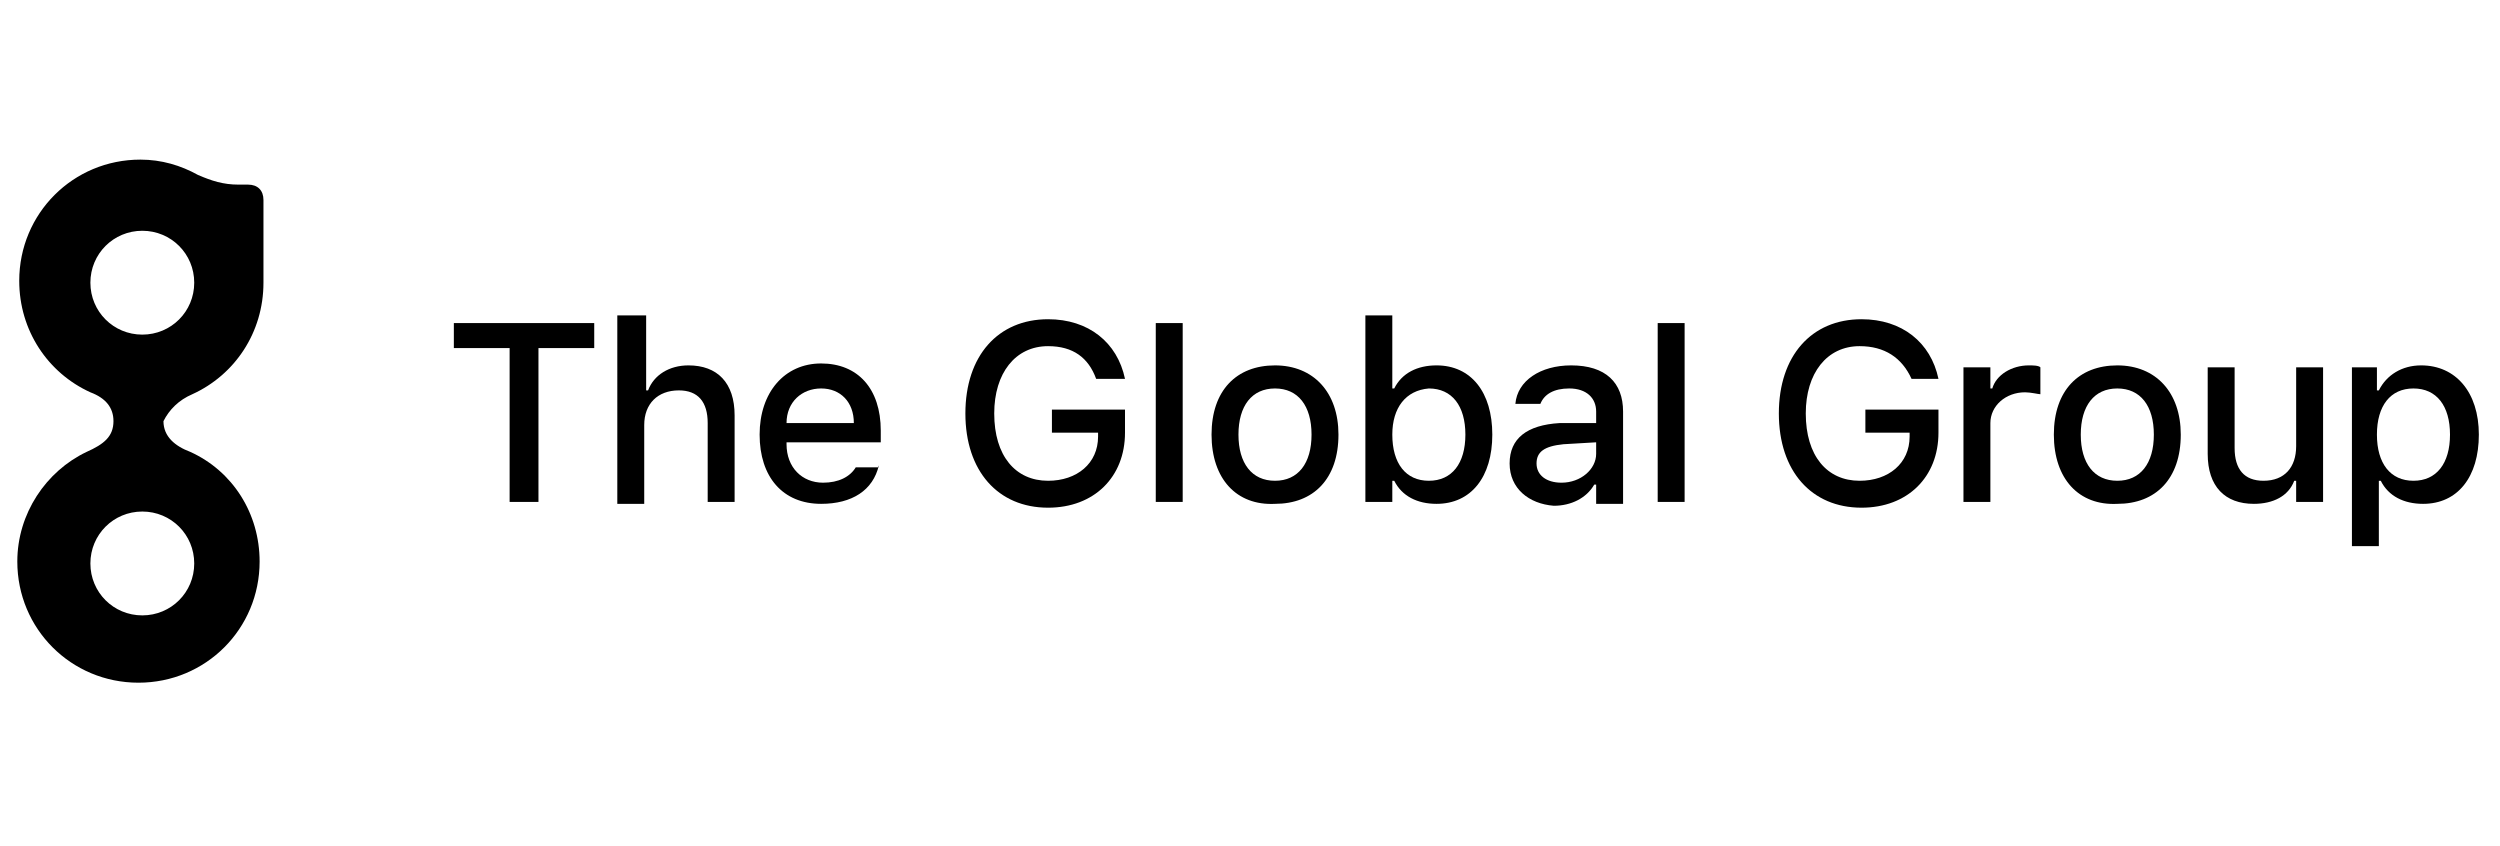 <?xml version="1.0" encoding="utf-8"?>
<!-- Generator: Adobe Illustrator 27.1.1, SVG Export Plug-In . SVG Version: 6.00 Build 0)  -->
<svg version="1.1" id="レイヤー_1" xmlns="http://www.w3.org/2000/svg" xmlns:xlink="http://www.w3.org/1999/xlink" x="0px"
	 y="0px" width="130px" height="44px" viewBox="0 0 130 44" style="enable-background:new 0 0 130 44;" xml:space="preserve">
<g>
	<path d="M10,20.5c2.2-1,3.7-3.2,3.7-5.8v-4.3c0-0.5-0.3-0.8-0.8-0.8h-0.5c-0.8,0-1.4-0.2-2.1-0.5c-0.9-0.5-1.9-0.8-3-0.8
		c-3.5,0-6.3,2.8-6.3,6.3c0,2.6,1.5,4.8,3.7,5.8c0.8,0.3,1.2,0.8,1.2,1.5c0,0.8-0.5,1.2-1.4,1.6c-2.1,1-3.6,3.2-3.6,5.7
		c0,3.5,2.8,6.3,6.3,6.3s6.3-2.8,6.3-6.3c0-2.5-1.4-4.7-3.6-5.7c-0.8-0.3-1.4-0.8-1.4-1.6C8.8,21.3,9.3,20.8,10,20.5z M10.1,29.3
		c0,1.5-1.2,2.7-2.7,2.7s-2.7-1.2-2.7-2.7c0-1.5,1.2-2.7,2.7-2.7C8.9,26.6,10.1,27.8,10.1,29.3z M7.4,17.4c-1.5,0-2.7-1.2-2.7-2.7
		s1.2-2.7,2.7-2.7s2.7,1.2,2.7,2.7S8.9,17.4,7.4,17.4z"/>
	<g>
		<path d="M26.5,26.1v-8h-2.9v-1.3h7.3v1.3h-2.9v8H26.5z"/>
		<path d="M32.2,16.4h1.4v3.9h0.1c0.3-0.8,1.1-1.3,2.1-1.3c1.5,0,2.4,0.9,2.4,2.6v4.5h-1.4V22c0-1.1-0.5-1.7-1.5-1.7
			c-1.1,0-1.8,0.7-1.8,1.8v4.1h-1.4V16.4z"/>
		<path d="M45.7,24.2c-0.3,1.3-1.4,2-3,2c-2,0-3.2-1.4-3.2-3.6c0-2.2,1.3-3.7,3.2-3.7c1.9,0,3.1,1.3,3.1,3.5V23h-4.9v0.1
			c0,1.2,0.8,2,1.9,2c0.8,0,1.4-0.3,1.7-0.8H45.7z M40.9,22h3.5c0-1.1-0.7-1.8-1.7-1.8S40.9,20.9,40.9,22z"/>
		<path d="M54.5,26.4c-2.6,0-4.3-1.9-4.3-4.9c0-3,1.7-4.9,4.3-4.9c2.1,0,3.6,1.2,4,3.1H57c-0.4-1.1-1.2-1.7-2.5-1.7
			c-1.7,0-2.8,1.4-2.8,3.5c0,2.2,1.1,3.5,2.8,3.5c1.5,0,2.6-0.9,2.6-2.3v-0.2h-2.4v-1.2h3.8v1.2C58.5,24.8,56.9,26.4,54.5,26.4z"/>
		<path d="M60.1,26.1v-9.3h1.4v9.3H60.1z"/>
		<path d="M63,22.6c0-2.3,1.3-3.6,3.3-3.6c2,0,3.3,1.4,3.3,3.6c0,2.3-1.3,3.6-3.3,3.6C64.3,26.3,63,24.9,63,22.6z M68.2,22.6
			c0-1.5-0.7-2.4-1.9-2.4c-1.2,0-1.9,0.9-1.9,2.4c0,1.5,0.7,2.4,1.9,2.4C67.5,25,68.2,24.1,68.2,22.6z"/>
		<path d="M72.5,25h-0.1v1.1H71v-9.7h1.4v3.8h0.1c0.4-0.8,1.2-1.2,2.2-1.2c1.8,0,2.9,1.4,2.9,3.6c0,2.2-1.1,3.6-2.9,3.6
			C73.7,26.2,72.9,25.8,72.5,25z M72.4,22.6c0,1.5,0.7,2.4,1.9,2.4c1.2,0,1.9-0.9,1.9-2.4c0-1.5-0.7-2.4-1.9-2.4
			C73.1,20.3,72.4,21.2,72.4,22.6z"/>
		<path d="M78.5,24.1c0-1.3,0.9-2,2.6-2.1L83,22v-0.6c0-0.7-0.5-1.2-1.4-1.2c-0.8,0-1.3,0.3-1.5,0.8h-1.3c0.1-1.2,1.3-2,2.9-2
			c1.8,0,2.7,0.9,2.7,2.4v4.8H83v-1h-0.1c-0.4,0.7-1.2,1.1-2.1,1.1C79.5,26.2,78.5,25.4,78.5,24.1z M83,23.6V23l-1.7,0.1
			c-1,0.1-1.4,0.4-1.4,1c0,0.6,0.5,1,1.3,1C82.2,25.1,83,24.4,83,23.6z"/>
		<path d="M86.2,26.1v-9.3h1.4v9.3H86.2z"/>
		<path d="M96.8,26.4c-2.6,0-4.3-1.9-4.3-4.9c0-3,1.7-4.9,4.3-4.9c2.1,0,3.6,1.2,4,3.1h-1.4C98.9,18.6,98,18,96.7,18
			c-1.7,0-2.8,1.4-2.8,3.5c0,2.2,1.1,3.5,2.8,3.5c1.5,0,2.6-0.9,2.6-2.3v-0.2H97v-1.2h3.8v1.2C100.8,24.8,99.2,26.4,96.8,26.4z"/>
		<path d="M102.2,19.1h1.3v1.1h0.1c0.2-0.7,1-1.2,1.9-1.2c0.2,0,0.5,0,0.6,0.1v1.4c-0.1,0-0.5-0.1-0.8-0.1c-1,0-1.8,0.7-1.8,1.6v4.1
			h-1.4V19.1z"/>
		<path d="M106.8,22.6c0-2.3,1.3-3.6,3.3-3.6c2,0,3.3,1.4,3.3,3.6c0,2.3-1.3,3.6-3.3,3.6C108.1,26.3,106.8,24.9,106.8,22.6z
			 M112,22.6c0-1.5-0.7-2.4-1.9-2.4c-1.2,0-1.9,0.9-1.9,2.4c0,1.5,0.7,2.4,1.9,2.4C111.3,25,112,24.1,112,22.6z"/>
		<path d="M120.7,26.1h-1.3V25h-0.1c-0.3,0.8-1.1,1.2-2.1,1.2c-1.5,0-2.4-0.9-2.4-2.6v-4.5h1.4v4.2c0,1.1,0.5,1.7,1.5,1.7
			c1.1,0,1.7-0.7,1.7-1.8v-4.1h1.4V26.1z"/>
		<path d="M128.9,22.6c0,2.2-1.1,3.6-2.9,3.6c-1,0-1.8-0.4-2.2-1.2h-0.1v3.4h-1.4v-9.3h1.3v1.2h0.1c0.4-0.8,1.2-1.3,2.2-1.3
			C127.7,19,128.9,20.4,128.9,22.6z M127.4,22.6c0-1.5-0.7-2.4-1.9-2.4c-1.2,0-1.9,0.9-1.9,2.4c0,1.5,0.7,2.4,1.9,2.4
			C126.7,25,127.4,24.1,127.4,22.6z"/>
	</g>
</g>
</svg>
